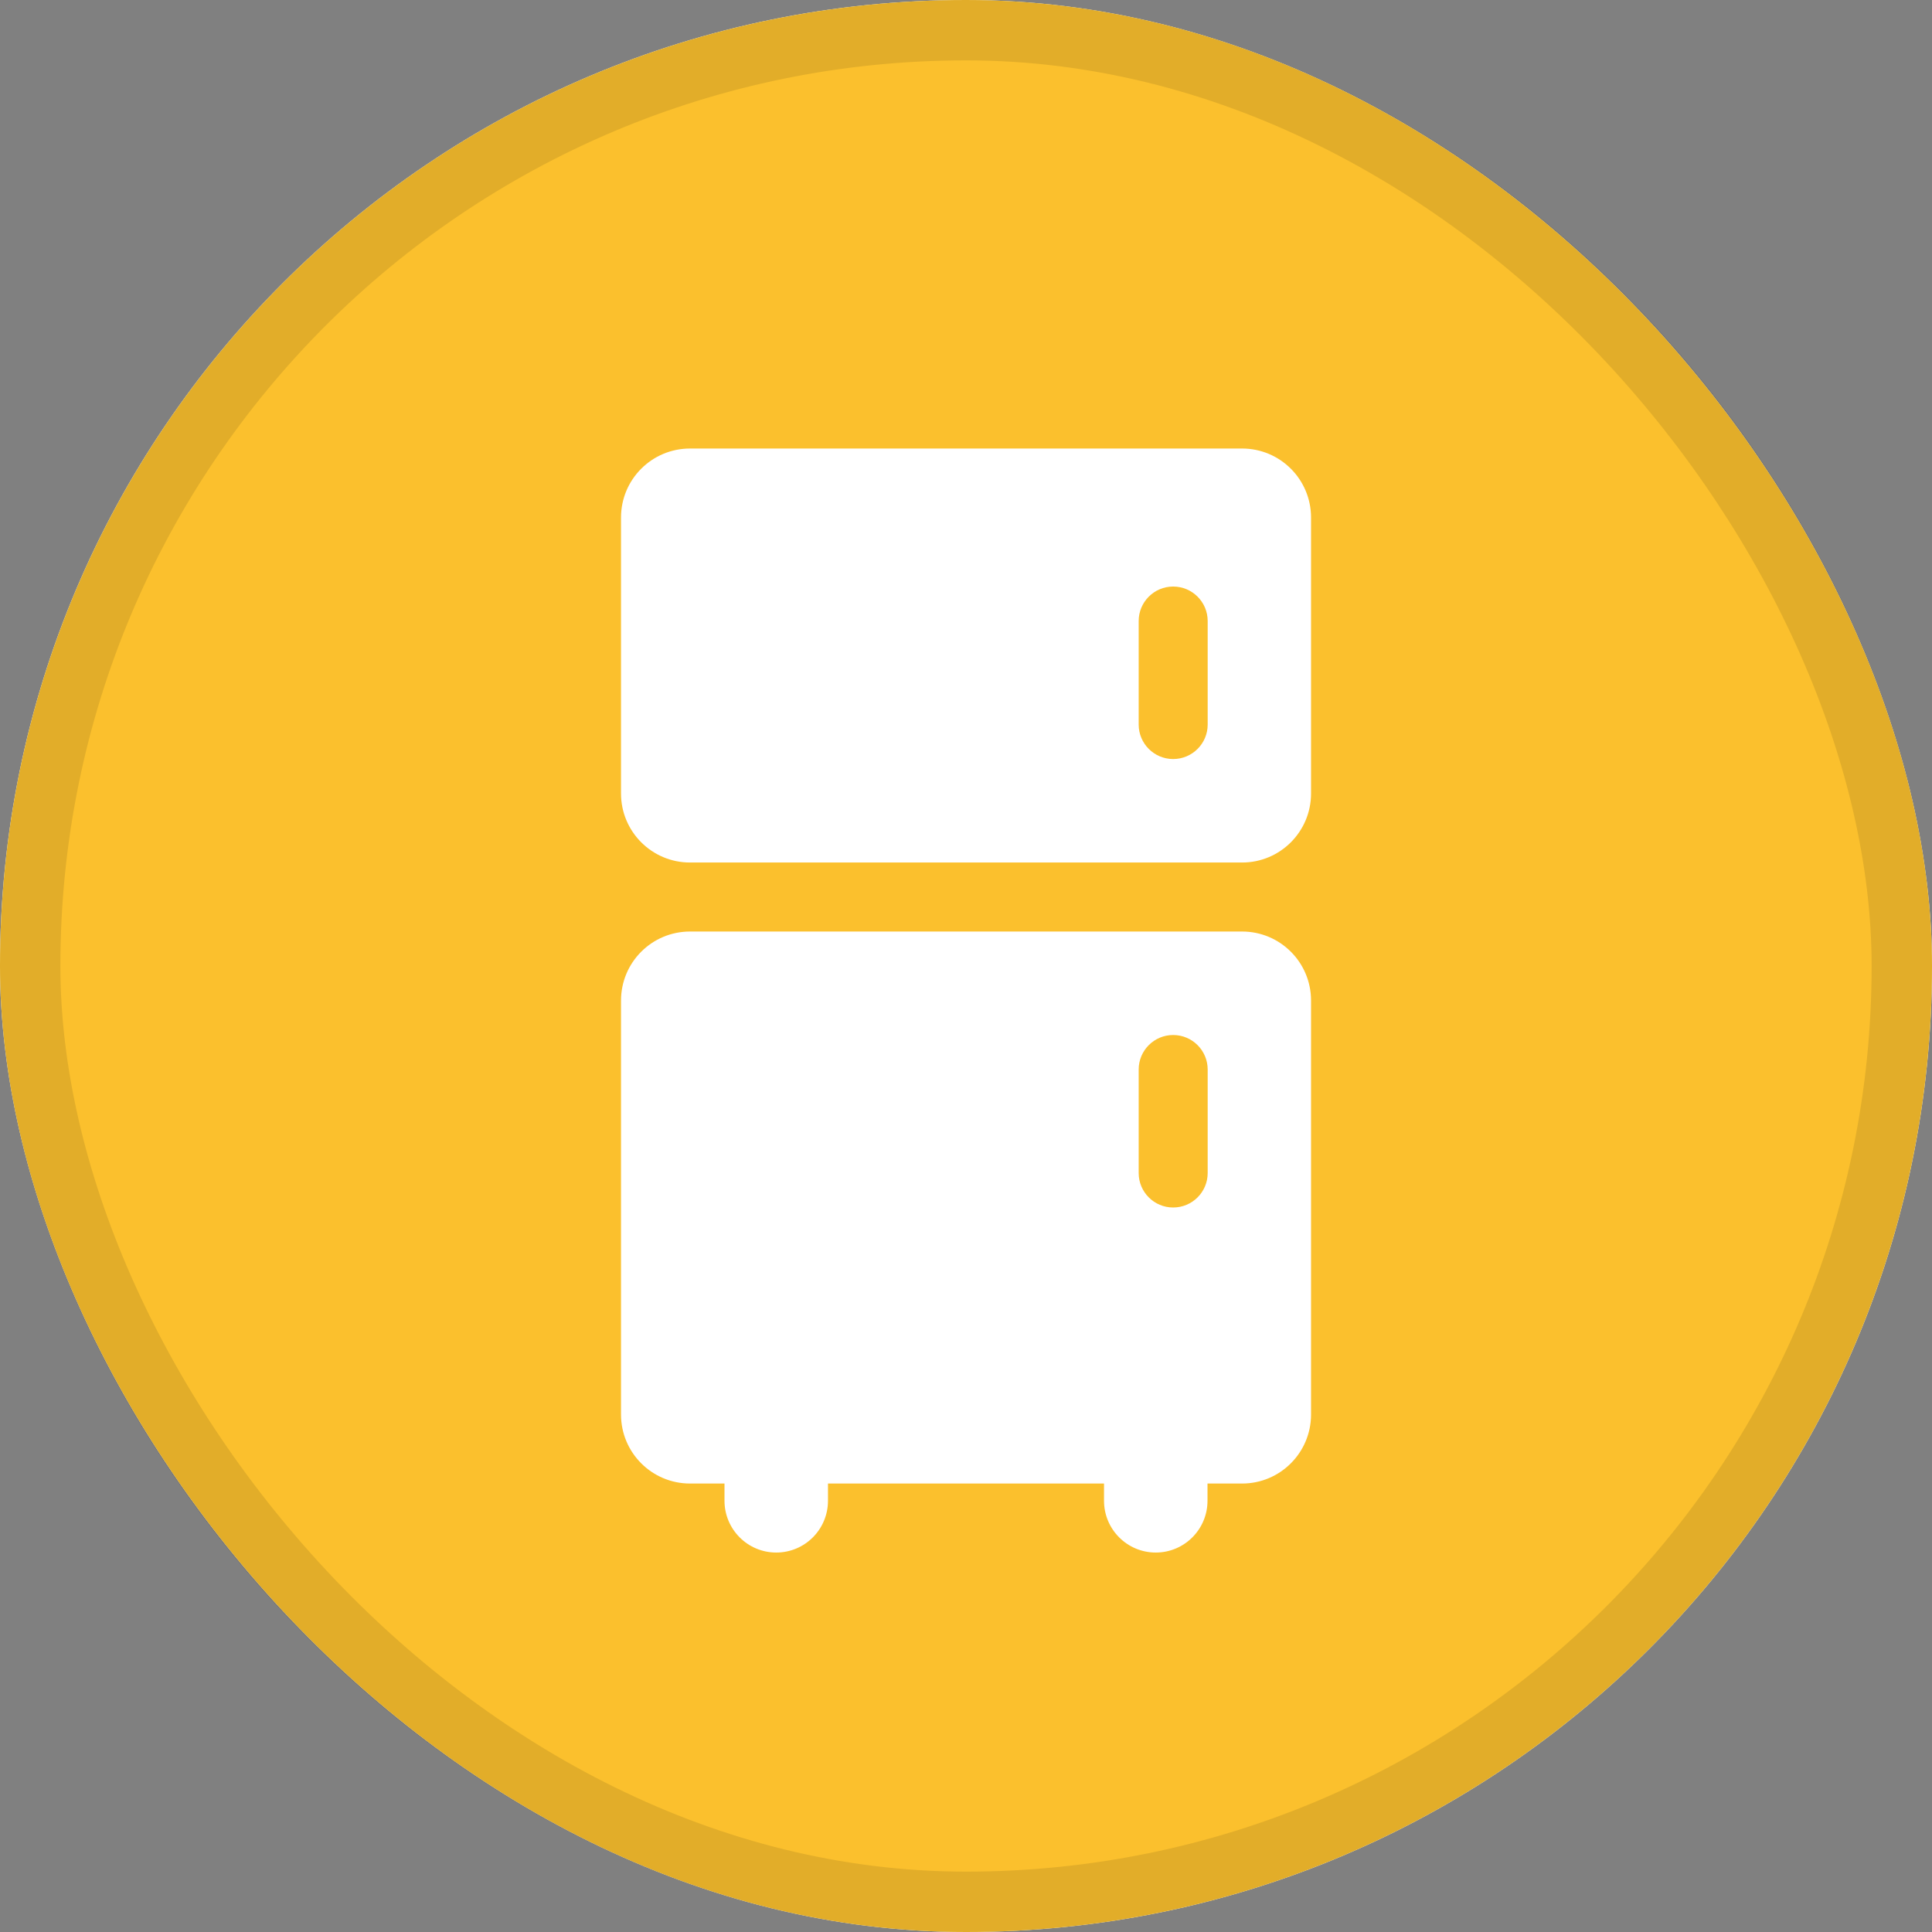 <svg width="32" height="32" viewBox="0 0 32 32" fill="none" xmlns="http://www.w3.org/2000/svg">
<rect x="0" y="0" width="32" height="32" fill="#808080" stroke="none"/>
<g clip-path="url(#clip0_9657_376)">
<rect width="32" height="32" rx="16" fill="white"/>
<g clip-path="url(#clip1_9657_376)">
<path d="M0 0H32V32H0V0Z" fill="#FBC02D"/>
<path d="M20 23.369C20 22.896 19.616 22.512 19.143 22.512C18.669 22.512 18.286 22.896 18.286 23.369V24.857C18.286 25.331 18.669 25.715 19.143 25.715C19.616 25.715 20 25.331 20 24.857V23.369Z" fill="white"/>
<path d="M13.714 23.369C13.714 22.896 13.331 22.512 12.857 22.512C12.384 22.512 12 22.896 12 23.369V24.857C12 25.331 12.384 25.715 12.857 25.715C13.331 25.715 13.714 25.331 13.714 24.857V23.369Z" fill="white"/>
<path d="M20.573 7.429H11.429C10.797 7.429 10.286 7.94 10.286 8.572V13.143C10.286 13.774 10.797 14.286 11.429 14.286H20.573C21.204 14.286 21.715 13.774 21.715 13.143V8.572C21.715 7.94 21.204 7.429 20.573 7.429Z" fill="white"/>
<path d="M20.573 15.429H11.429C10.797 15.429 10.286 15.94 10.286 16.572V23.429C10.286 24.06 10.797 24.572 11.429 24.572H20.573C21.204 24.572 21.715 24.06 21.715 23.429V16.572C21.715 15.94 21.204 15.429 20.573 15.429Z" fill="white"/>
<path d="M20.003 10.286C20.003 9.971 19.747 9.715 19.431 9.715C19.116 9.715 18.86 9.971 18.86 10.286V12.001C18.86 12.316 19.116 12.572 19.431 12.572C19.747 12.572 20.003 12.316 20.003 12.001V10.286Z" fill="#FBC02D"/>
<path d="M20.003 17.715C20.003 17.399 19.747 17.143 19.431 17.143C19.116 17.143 18.86 17.399 18.86 17.715V19.429C18.86 19.744 19.116 20 19.431 20C19.747 20 20.003 19.744 20.003 19.429V17.715Z" fill="#FBC02D"/>
</g>
</g>
<rect x="0.5" y="0.5" width="31" height="31" rx="15.5" stroke="black" stroke-opacity="0.1"/>
<defs>
<clipPath id="clip0_9657_376">
<rect width="32" height="32" rx="16" fill="white"/>
</clipPath>
<clipPath id="clip1_9657_376">
<rect width="32" height="32" fill="white"/>
</clipPath>
</defs>
</svg>
